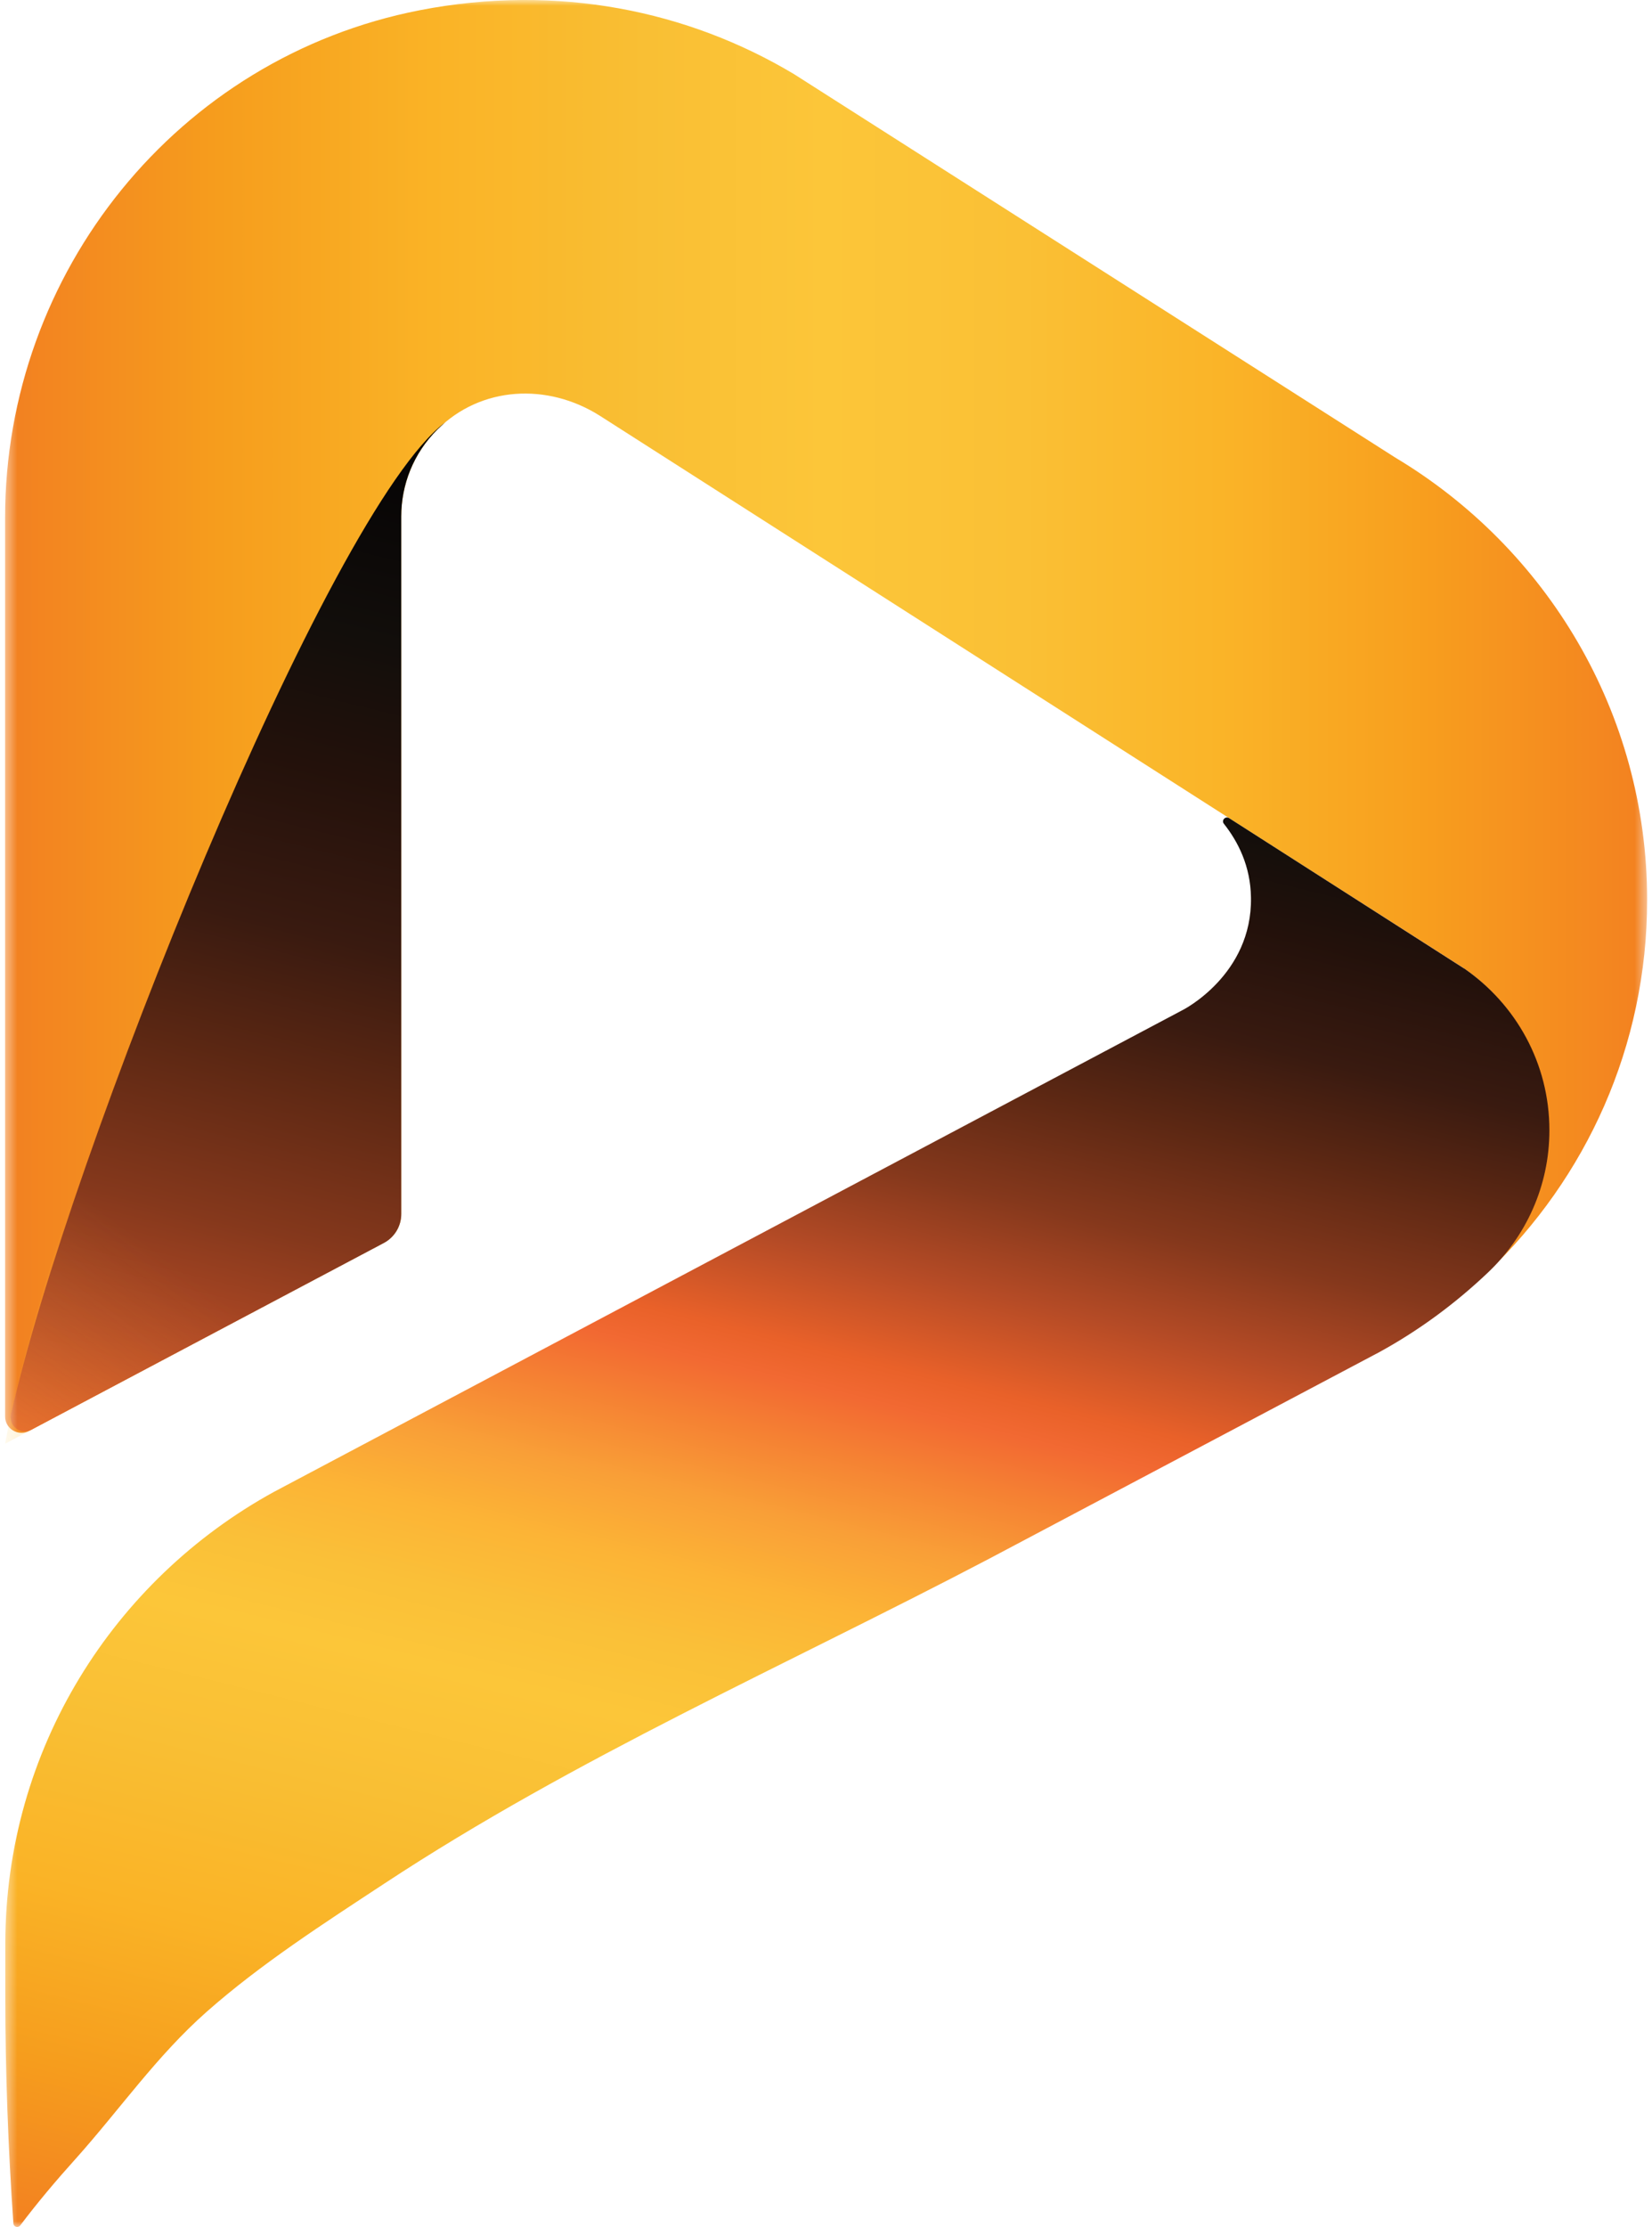 <svg width="144" height="194" viewBox="0 0 144 194" fill="none" xmlns="http://www.w3.org/2000/svg">
<mask id="mask0_6_1627" style="mask-type:luminance" maskUnits="userSpaceOnUse" x="0" y="0" width="144" height="194">
<path d="M143.557 0H0.443V194H143.557V0Z" fill="white"/>
</mask>
<g mask="url(#mask0_6_1627)">
<path d="M129.675 110.822C138.252 102.631 143.576 91.141 143.576 78.4C143.576 62.037 134.772 47.722 121.612 39.854L69.224 6.465C59.982 0.929 48.591 -1.441 36.592 0.891C15.466 5.005 0.443 23.738 0.443 45.106V123.392C0.443 124.473 1.603 125.155 2.554 124.644L33.455 108.262C34.386 107.769 34.976 106.802 34.976 105.74V44.992C34.976 42.243 36.022 39.513 38.133 37.408C41.936 33.635 47.717 33.332 52.281 36.213L127.584 84.334C132.071 87.444 135 92.582 135 98.422C135 103.295 132.946 107.674 129.656 110.803L129.675 110.822Z" fill="url(#paint0_linear_6_1627)"/>
<path d="M127.603 84.354L107.142 71.271C106.818 71.062 106.438 71.461 106.685 71.764C107.902 73.3 109.005 75.423 109.043 78.191C109.157 84.922 103.11 87.975 103.11 87.975L23.89 129.953C9.913 137.613 0.462 152.383 0.462 169.352V173.94C0.462 180.519 0.709 187.099 1.166 193.678C1.185 194 1.584 194.114 1.774 193.848C3.277 191.857 4.893 189.943 6.585 188.066C10.427 183.78 13.64 179.116 17.995 175.267C22.711 171.096 28.226 167.551 33.474 164.1C50.17 153.103 68.52 145.064 86.205 135.792L120.243 117.78C123.704 115.884 126.88 113.533 129.713 110.841C133.003 107.712 135.057 103.333 135.057 98.46C135.057 92.62 132.128 87.482 127.641 84.373L127.603 84.354Z" fill="url(#paint1_linear_6_1627)"/>
<path d="M38.798 36.802C38.57 36.991 38.361 37.2 38.133 37.408C36.022 39.494 34.976 42.243 34.976 44.992V105.76C34.976 106.821 34.387 107.788 33.455 108.282L2.725 124.549C1.812 125.042 0.747 124.227 0.957 123.222C5.882 101.133 28.606 44.405 38.798 36.802Z" fill="url(#paint2_linear_6_1627)"/>
<path d="M38.798 36.802C38.57 36.991 38.361 37.2 38.133 37.408C36.022 39.494 34.976 42.243 34.976 44.992V107.466L0.443 125.763C4.455 104.053 25.677 47.818 38.798 36.821V36.802Z" fill="url(#paint3_linear_6_1627)"/>
</g>
<defs>
<linearGradient id="paint0_linear_6_1627" x1="0.443" y1="62.398" x2="143.557" y2="62.398" gradientUnits="userSpaceOnUse">
<stop stop-color="#F28021"/>
<stop offset="0.13" stop-color="#F69D1D"/>
<stop offset="0.26" stop-color="#FAB326"/>
<stop offset="0.39" stop-color="#F9BF34"/>
<stop offset="0.5" stop-color="#FCC639"/>
<stop offset="0.62" stop-color="#FAC035"/>
<stop offset="0.74" stop-color="#FAB428"/>
<stop offset="0.86" stop-color="#F89F1E"/>
<stop offset="0.99" stop-color="#F38320"/>
<stop offset="1" stop-color="#F28021"/>
</linearGradient>
<linearGradient id="paint1_linear_6_1627" x1="49.238" y1="206.248" x2="89.272" y2="44.899" gradientUnits="userSpaceOnUse">
<stop stop-color="#F28021"/>
<stop offset="0.09" stop-color="#F69D1D"/>
<stop offset="0.18" stop-color="#FAB326"/>
<stop offset="0.27" stop-color="#F9BF34"/>
<stop offset="0.34" stop-color="#FCC639"/>
<stop offset="0.38" stop-color="#FAC038"/>
<stop offset="0.42" stop-color="#FCB436"/>
<stop offset="0.46" stop-color="#F99F37"/>
<stop offset="0.5" stop-color="#F58133"/>
<stop offset="0.53" stop-color="#F26932"/>
<stop offset="0.55" stop-color="#E96129"/>
<stop offset="0.6" stop-color="#B54B26"/>
<stop offset="0.65" stop-color="#85381C"/>
<stop offset="0.71" stop-color="#5B2713"/>
<stop offset="0.76" stop-color="#391A10"/>
<stop offset="0.82" stop-color="#23110B"/>
<stop offset="0.87" stop-color="#120E0B"/>
<stop offset="0.93" stop-color="#070505"/>
<stop offset="1" stop-color="#010101"/>
</linearGradient>
<linearGradient id="paint2_linear_6_1627" x1="-17.375" y1="256.266" x2="39.831" y2="25.669" gradientUnits="userSpaceOnUse">
<stop stop-color="#F28021"/>
<stop offset="0.09" stop-color="#F69D1D"/>
<stop offset="0.18" stop-color="#FAB326"/>
<stop offset="0.27" stop-color="#F9BF34"/>
<stop offset="0.34" stop-color="#FCC639"/>
<stop offset="0.38" stop-color="#FAC038"/>
<stop offset="0.42" stop-color="#FCB436"/>
<stop offset="0.46" stop-color="#F99F37"/>
<stop offset="0.5" stop-color="#F58133"/>
<stop offset="0.53" stop-color="#F26932"/>
<stop offset="0.55" stop-color="#E96129"/>
<stop offset="0.6" stop-color="#B54B26"/>
<stop offset="0.65" stop-color="#85381C"/>
<stop offset="0.71" stop-color="#5B2713"/>
<stop offset="0.76" stop-color="#391A10"/>
<stop offset="0.82" stop-color="#23110B"/>
<stop offset="0.87" stop-color="#120E0B"/>
<stop offset="0.93" stop-color="#070505"/>
<stop offset="1" stop-color="#010101"/>
</linearGradient>
<linearGradient id="paint3_linear_6_1627" x1="-46.146" y1="182.017" x2="10.384" y2="106.435" gradientUnits="userSpaceOnUse">
<stop stop-color="#FCC73C" stop-opacity="0.04"/>
<stop offset="0.14" stop-color="#FCC73F" stop-opacity="0.2"/>
<stop offset="0.24" stop-color="#FBC949" stop-opacity="0.31"/>
<stop offset="0.32" stop-color="#FDCD59" stop-opacity="0.4"/>
<stop offset="0.4" stop-color="#FDD36D" stop-opacity="0.48"/>
<stop offset="0.41" stop-color="#FDD573" stop-opacity="0.5"/>
<stop offset="0.57" stop-color="#FDD05F" stop-opacity="0.36"/>
<stop offset="0.84" stop-color="#FDC842" stop-opacity="0.13"/>
<stop offset="1" stop-color="#FCC639" stop-opacity="0"/>
</linearGradient>
</defs>
</svg>
